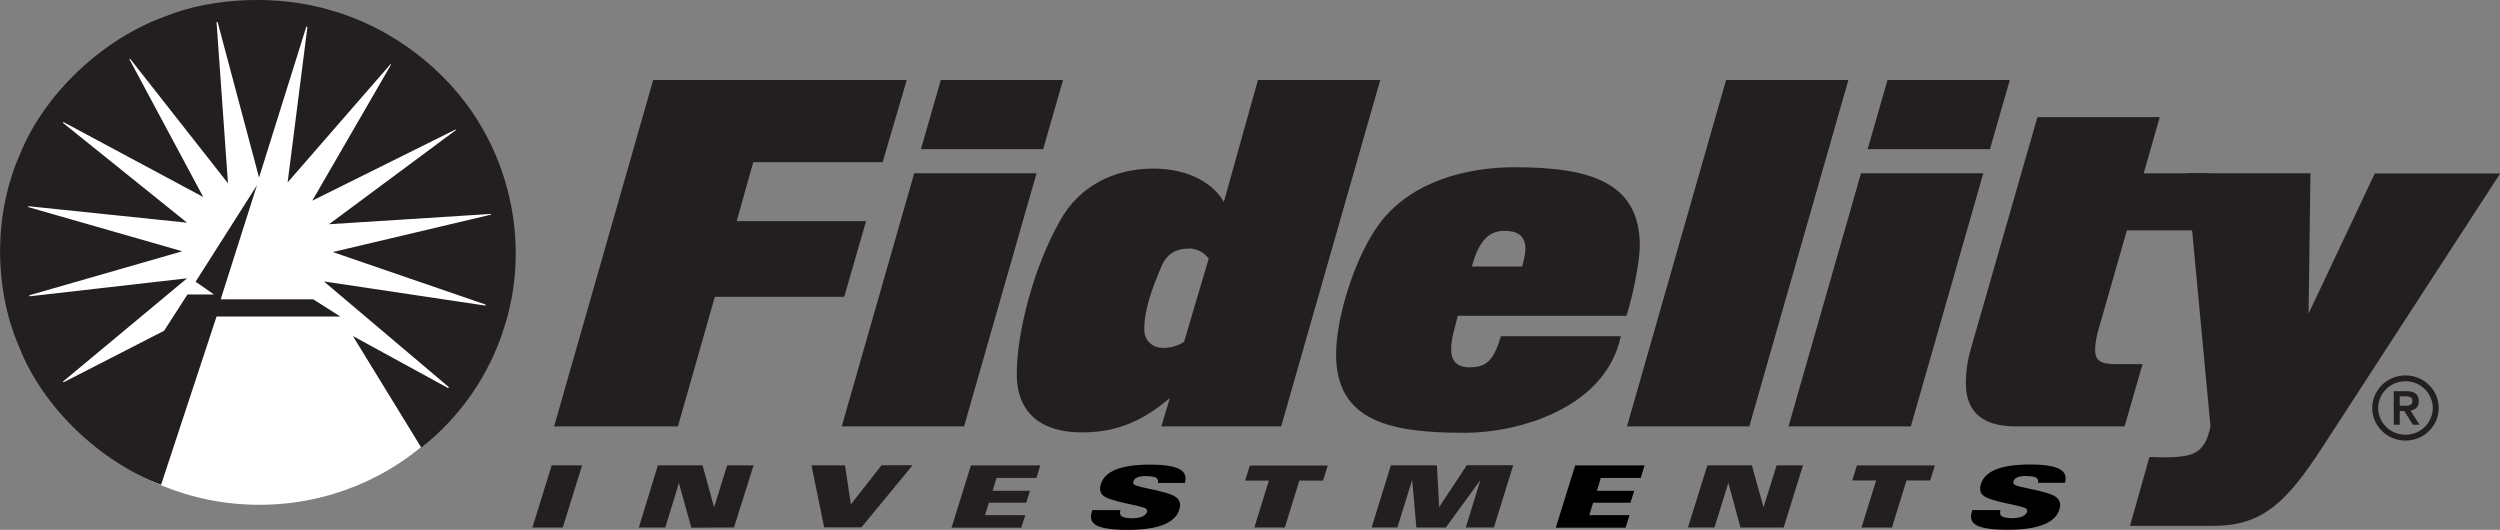 <svg width="184" height="39" viewBox="0 0 184 39" fill="none" xmlns="http://www.w3.org/2000/svg">
<rect x="0" y="0" width="184" height="39" fill="#808080" stroke="none"/>
<g clip-path="url(#clip0_472_3990)">
<path d="M19.087 37.152C29.317 37.152 37.611 29.026 37.611 19.002C37.611 8.978 29.317 0.852 19.087 0.852C8.857 0.852 0.563 8.978 0.563 19.002C0.563 29.026 8.857 37.152 19.087 37.152Z" fill="white"/>
<path d="M16.238 22.031H23.056L25.051 23.298H15.938L11.854 35.685C7.338 33.966 3.158 29.993 1.404 25.525C-0.467 21.193 -0.467 15.752 1.448 11.406C3.231 6.923 7.528 2.885 12.109 1.224C15.712 -0.236 20.535 -0.394 24.357 0.759C28.741 1.99 32.877 5.069 35.288 9.086C37.977 13.496 38.737 19.095 37.1 24.122C36.07 27.458 33.937 30.659 31.006 32.943L25.971 24.73L32.979 28.561C33.016 28.561 33.038 28.518 33.016 28.475L23.838 20.713L35.705 22.489C35.741 22.489 35.763 22.468 35.763 22.453L35.683 22.396L24.495 18.551L36.121 15.802C36.158 15.802 36.158 15.766 36.143 15.745L24.218 16.503L33.556 9.573C33.578 9.537 33.498 9.515 33.476 9.558L22.983 14.771L28.777 4.761C28.777 4.761 28.777 4.704 28.741 4.725L21.17 13.425L22.625 1.99C22.625 1.99 22.581 1.947 22.544 1.969L19.066 13.067L16.019 1.632C16.019 1.632 15.96 1.597 15.938 1.632L16.779 13.489L9.581 4.332C9.581 4.332 9.537 4.332 9.522 4.353L14.959 14.499L4.685 8.993C4.685 8.993 4.627 9.014 4.627 9.036L13.768 16.389L2.105 15.179C2.062 15.2 2.062 15.236 2.105 15.25L13.417 18.494L2.164 21.73C2.164 21.73 2.142 21.787 2.164 21.809L13.768 20.484L4.648 28.074C4.648 28.074 4.612 28.11 4.648 28.131L4.773 28.088L12.08 24.343L13.797 21.673H15.748L14.396 20.735L18.913 13.632L16.245 22.024" fill="#231F20"/>
<path d="M49.888 31.382H40.782L48.075 5.886H66.738L64.963 11.936H55.441L54.221 16.275H63.742L62.135 21.845H52.613L49.895 31.382H49.888Z" fill="#231F20"/>
<path d="M70.955 31.382H61.952L67.286 12.752H76.289L70.955 31.382ZM76.779 10.976H67.783L69.245 5.886H78.24L76.779 10.976Z" fill="#231F20"/>
<path d="M94.302 31.382H85.475L86.103 29.299C84.327 30.766 82.508 31.826 79.614 31.826C76.72 31.826 74.835 30.459 74.835 27.552C74.835 24.337 76.128 19.554 78.043 16.203C79.439 13.711 81.952 12.408 84.912 12.408C87.455 12.408 89.34 13.504 90.071 14.871L92.585 5.886H101.587L94.294 31.382H94.302ZM87.535 18.294C86.731 18.294 85.927 18.537 85.475 19.626C84.809 21.201 84.218 22.733 84.218 24.272C84.218 24.988 84.744 25.604 85.613 25.604C86.308 25.604 86.768 25.396 87.148 25.16L88.96 19.038C88.646 18.595 88.091 18.287 87.528 18.287L87.535 18.294Z" fill="#231F20"/>
<path d="M119.709 23.241H107.294C107.053 24.229 106.805 24.916 106.805 25.704C106.805 26.084 106.87 27.036 108.127 27.036C109.384 27.036 109.939 26.556 110.466 24.745H119.293C118.175 30.043 111.759 31.854 107.82 31.854C102.486 31.854 98.335 31.103 98.335 26.076C98.335 23.305 99.768 18.73 101.646 16.303C103.911 13.396 107.857 12.308 111.481 12.308C117.064 12.308 120.689 13.432 120.689 18.086C120.689 19.217 120.199 21.709 119.709 23.248V23.241ZM110.707 16.99C109.589 16.99 108.821 17.742 108.332 19.618H112.029C112.132 19.246 112.271 18.659 112.271 18.322C112.271 17.298 111.642 16.99 110.699 16.99H110.707Z" fill="#231F20"/>
<path d="M128.749 31.382H119.746L127.039 5.886H136.042L128.749 31.382Z" fill="#231F20"/>
<path d="M140.638 31.382H131.635L136.97 12.752H145.972L140.638 31.382ZM146.462 10.976H137.459L138.921 5.886H147.923L146.462 10.976Z" fill="#231F20"/>
<path d="M162.648 12.752L163.43 16.955H156.539L154.515 24.029C154.339 24.573 154.201 25.26 154.201 25.704C154.201 26.527 154.551 26.8 155.772 26.8H157.693L156.371 31.382H148.347C145.695 31.382 144.686 30.115 144.686 28.203C144.686 27.415 144.789 26.563 145.074 25.604L149.955 8.621H158.958L157.774 12.759H162.655L162.648 12.752Z" fill="#231F20"/>
<path d="M40.6 34.246H42.843L41.418 38.828H39.182L40.607 34.246H40.6Z" fill="#231F20"/>
<path d="M48.426 34.246H51.707L52.547 37.303H52.569L53.519 34.246H55.463L54.023 38.821L50.881 38.836L49.975 35.571H49.961L48.967 38.828H47.016L48.419 34.253L48.426 34.246Z" fill="#231F20"/>
<path d="M59.723 34.246H62.193L62.624 37.124L64.882 34.239H67.169L63.399 38.814H60.659L59.723 34.246Z" fill="#231F20"/>
<path d="M71.466 34.253H76.567L76.282 35.177H73.344L73.059 36.122H75.807L75.529 37.002H72.782L72.497 37.912H75.463L75.164 38.835H70.034L71.459 34.253H71.466Z" fill="#231F20"/>
<path d="M93.388 35.37H91.642L91.985 34.261H97.722L97.378 35.37H95.632L94.565 38.821H92.322L93.388 35.37Z" fill="#231F20"/>
<path d="M102.362 34.246H105.76L105.921 37.303H105.935L107.959 34.239H111.372L109.954 38.821H107.879L108.946 35.37H108.931L106.41 38.828H104.247L103.94 35.377H103.918L102.851 38.821H100.952L102.369 34.246H102.362Z" fill="#231F20"/>
<path d="M125.658 34.246H128.939L129.787 37.303H129.808L130.758 34.246H132.702L131.277 38.828H128.099L127.214 35.563H127.2L126.184 38.821H124.233L125.665 34.246H125.658Z" fill="#231F20"/>
<path d="M138.073 35.363H136.327L136.67 34.253H142.406L142.063 35.363H140.316L139.25 38.828H137.006L138.08 35.37L138.073 35.363Z" fill="#231F20"/>
<path d="M177.043 27.63C175.692 27.63 174.595 28.704 174.595 30.028C174.595 31.353 175.692 32.427 177.043 32.427C178.395 32.427 179.491 31.353 179.491 30.028C179.491 28.704 178.395 27.63 177.043 27.63ZM177.043 31.997C175.933 31.997 175.034 31.117 175.034 30.028C175.034 28.94 175.933 28.059 177.043 28.059C178.154 28.059 179.053 28.94 179.053 30.028C179.053 31.117 178.154 31.997 177.043 31.997Z" fill="#231F20"/>
<path d="M178.023 29.535C178.023 29.055 177.738 28.79 177.131 28.79H176.181V31.26H176.62V30.251H176.956L177.584 31.26H178.074L177.416 30.215C177.759 30.172 178.023 29.964 178.023 29.535ZM176.62 29.864V29.169H176.956C177.241 29.169 177.555 29.184 177.555 29.513C177.555 29.843 177.241 29.864 176.956 29.864H176.62Z" fill="#231F20"/>
<path d="M83.451 35.635C83.399 35.585 83.399 35.499 83.421 35.427C83.494 35.191 83.794 35.041 84.262 35.041C84.539 35.041 84.971 35.069 85.095 35.169C85.226 35.263 85.27 35.406 85.219 35.542H87.207C87.44 34.726 86.914 34.196 84.671 34.196C82.537 34.196 81.331 34.647 81.017 35.642C80.937 35.9 80.93 36.222 81.149 36.437C81.697 36.974 84.174 37.189 84.386 37.475C84.43 37.532 84.444 37.604 84.415 37.683C84.298 38.048 83.772 38.141 83.304 38.148C83.012 38.148 82.625 38.084 82.515 37.969C82.413 37.847 82.413 37.668 82.471 37.547H80.389C80.177 38.263 80.089 39 82.983 39C85.409 39 86.52 38.413 86.797 37.511C86.936 37.067 86.797 36.824 86.644 36.666C86.103 36.122 83.706 35.921 83.443 35.642L83.451 35.635Z" fill="black"/>
<path d="M115.939 34.253H121.04L120.755 35.177H117.817L117.532 36.122H120.28L120.002 37.002H117.254L116.969 37.912H119.936L119.637 38.835H114.507L115.932 34.253H115.939Z" fill="black"/>
<path d="M174.792 12.751L169.911 23.076L170.05 12.751H160.945L162.691 31.381C162.472 32.47 162.1 33.085 161.405 33.393C160.638 33.73 158.914 33.665 158.307 33.637H158.197L156.765 38.706H162.911C166.535 38.706 168.318 36.923 170.898 32.964L184.014 12.765H174.807L174.792 12.751Z" fill="#231F20"/>
<path d="M148.223 35.627C148.172 35.577 148.172 35.491 148.194 35.42C148.267 35.184 148.566 35.033 149.034 35.033C149.312 35.033 149.743 35.062 149.867 35.162C149.999 35.255 150.043 35.398 149.991 35.534H151.979C152.213 34.718 151.687 34.188 149.443 34.188C147.31 34.188 146.104 34.639 145.79 35.635C145.709 35.892 145.702 36.215 145.921 36.429C146.469 36.966 148.946 37.181 149.158 37.468C149.202 37.525 149.217 37.596 149.188 37.675C149.071 38.04 148.545 38.133 148.077 38.141C147.785 38.141 147.397 38.076 147.288 37.962C147.185 37.84 147.185 37.661 147.244 37.539H145.161C144.949 38.255 144.862 38.992 147.755 38.992C150.181 38.992 151.292 38.405 151.57 37.503C151.709 37.059 151.57 36.816 151.416 36.658C150.876 36.114 148.479 35.914 148.216 35.635L148.223 35.627Z" fill="black"/>
</g>
<defs>
<clipPath id="clip0_472_3990">
<rect width="184" height="39" fill="white"/>
</clipPath>
</defs>
</svg>
